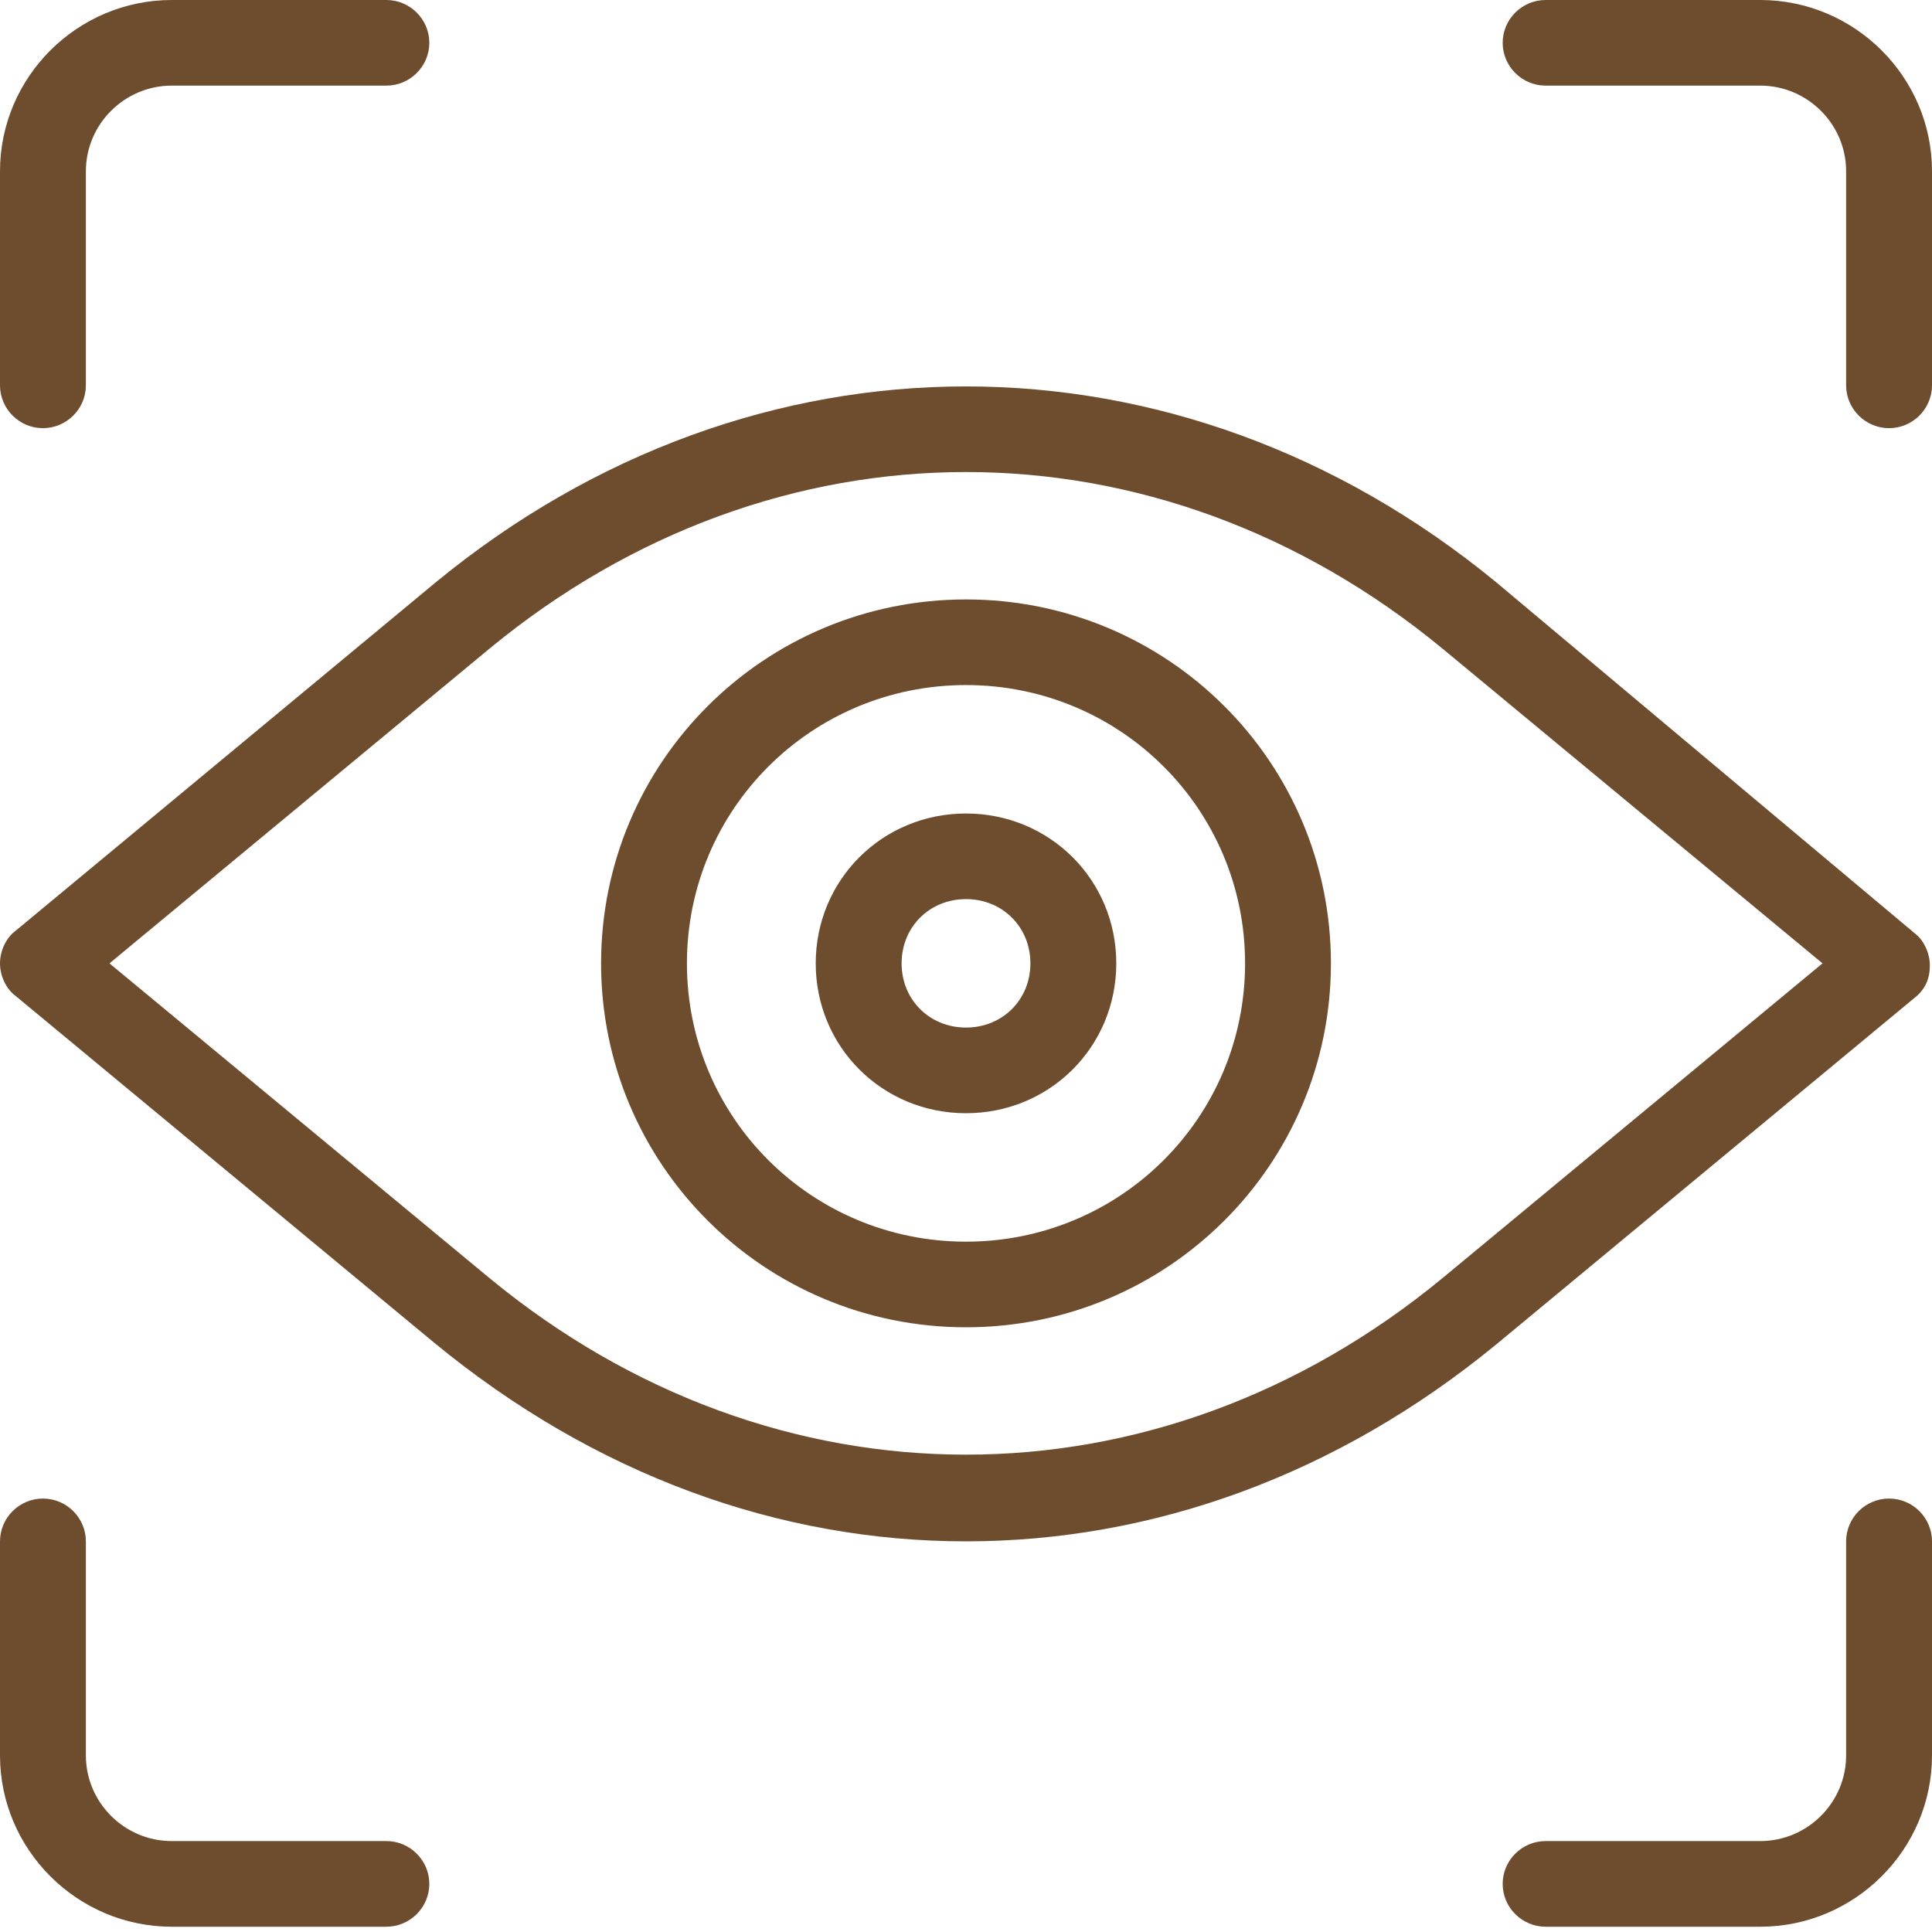 <svg xmlns="http://www.w3.org/2000/svg" width="60" height="60" viewBox="0 0 60 60" fill="none"><path d="M46.467 18.084C36.6 9.973 23.4 9.973 13.533 18.084L0.467 28.921C0.2 29.12 0 29.519 0 29.918C0 30.317 0.2 30.716 0.467 30.915L13.467 41.685C18.467 45.807 24.2 47.868 30 47.868C35.8 47.868 41.533 45.807 46.467 41.752L59.467 30.982C59.8 30.716 59.933 30.383 59.933 29.984C59.933 29.585 59.733 29.186 59.467 28.987L46.467 18.084ZM44.8 39.691C35.933 47.004 24.067 47.004 15.2 39.691L3.4 29.918L15.2 20.145C24.067 12.831 35.933 12.831 44.8 20.145L56.6 29.918L44.8 39.691ZM30 18.616C23.733 18.616 18.667 23.668 18.667 29.918C18.667 36.167 23.733 41.22 30 41.22C36.267 41.22 41.333 36.167 41.333 29.918C41.333 23.668 36.267 18.616 30 18.616ZM30 38.561C25.2 38.561 21.333 34.705 21.333 29.918C21.333 25.131 25.2 21.275 30 21.275C34.8 21.275 38.667 25.131 38.667 29.918C38.667 34.705 34.8 38.561 30 38.561ZM30 25.264C27.4 25.264 25.333 27.325 25.333 29.918C25.333 32.511 27.4 34.572 30 34.572C32.6 34.572 34.667 32.511 34.667 29.918C34.667 27.325 32.6 25.264 30 25.264ZM30 31.912C28.867 31.912 28 31.048 28 29.918C28 28.788 28.867 27.923 30 27.923C31.133 27.923 32 28.788 32 29.918C32 31.048 31.133 31.912 30 31.912ZM0 11.967V5.319C0 2.393 2.4 0 5.333 0H12C12.733 0 13.333 0.598 13.333 1.33C13.333 2.061 12.733 2.659 12 2.659H5.333C3.867 2.659 2.667 3.856 2.667 5.319V11.967C2.667 12.698 2.067 13.297 1.333 13.297C0.6 13.297 0 12.698 0 11.967ZM60 5.319V11.967C60 12.698 59.4 13.297 58.667 13.297C57.933 13.297 57.333 12.698 57.333 11.967V5.319C57.333 3.856 56.133 2.659 54.667 2.659H48C47.267 2.659 46.667 2.061 46.667 1.33C46.667 0.598 47.267 0 48 0H54.667C57.6 0 60 2.393 60 5.319ZM60 47.868V54.517C60 57.442 57.6 59.836 54.667 59.836H48C47.267 59.836 46.667 59.237 46.667 58.506C46.667 57.775 47.267 57.176 48 57.176H54.667C56.133 57.176 57.333 55.98 57.333 54.517V47.868C57.333 47.137 57.933 46.539 58.667 46.539C59.4 46.539 60 47.137 60 47.868ZM13.333 58.506C13.333 59.237 12.733 59.836 12 59.836H5.333C2.4 59.836 0 57.442 0 54.517V47.868C0 47.137 0.6 46.539 1.333 46.539C2.067 46.539 2.667 47.137 2.667 47.868V54.517C2.667 55.98 3.867 57.176 5.333 57.176H12C12.733 57.176 13.333 57.775 13.333 58.506Z" fill="#6E4D2E"></path></svg>